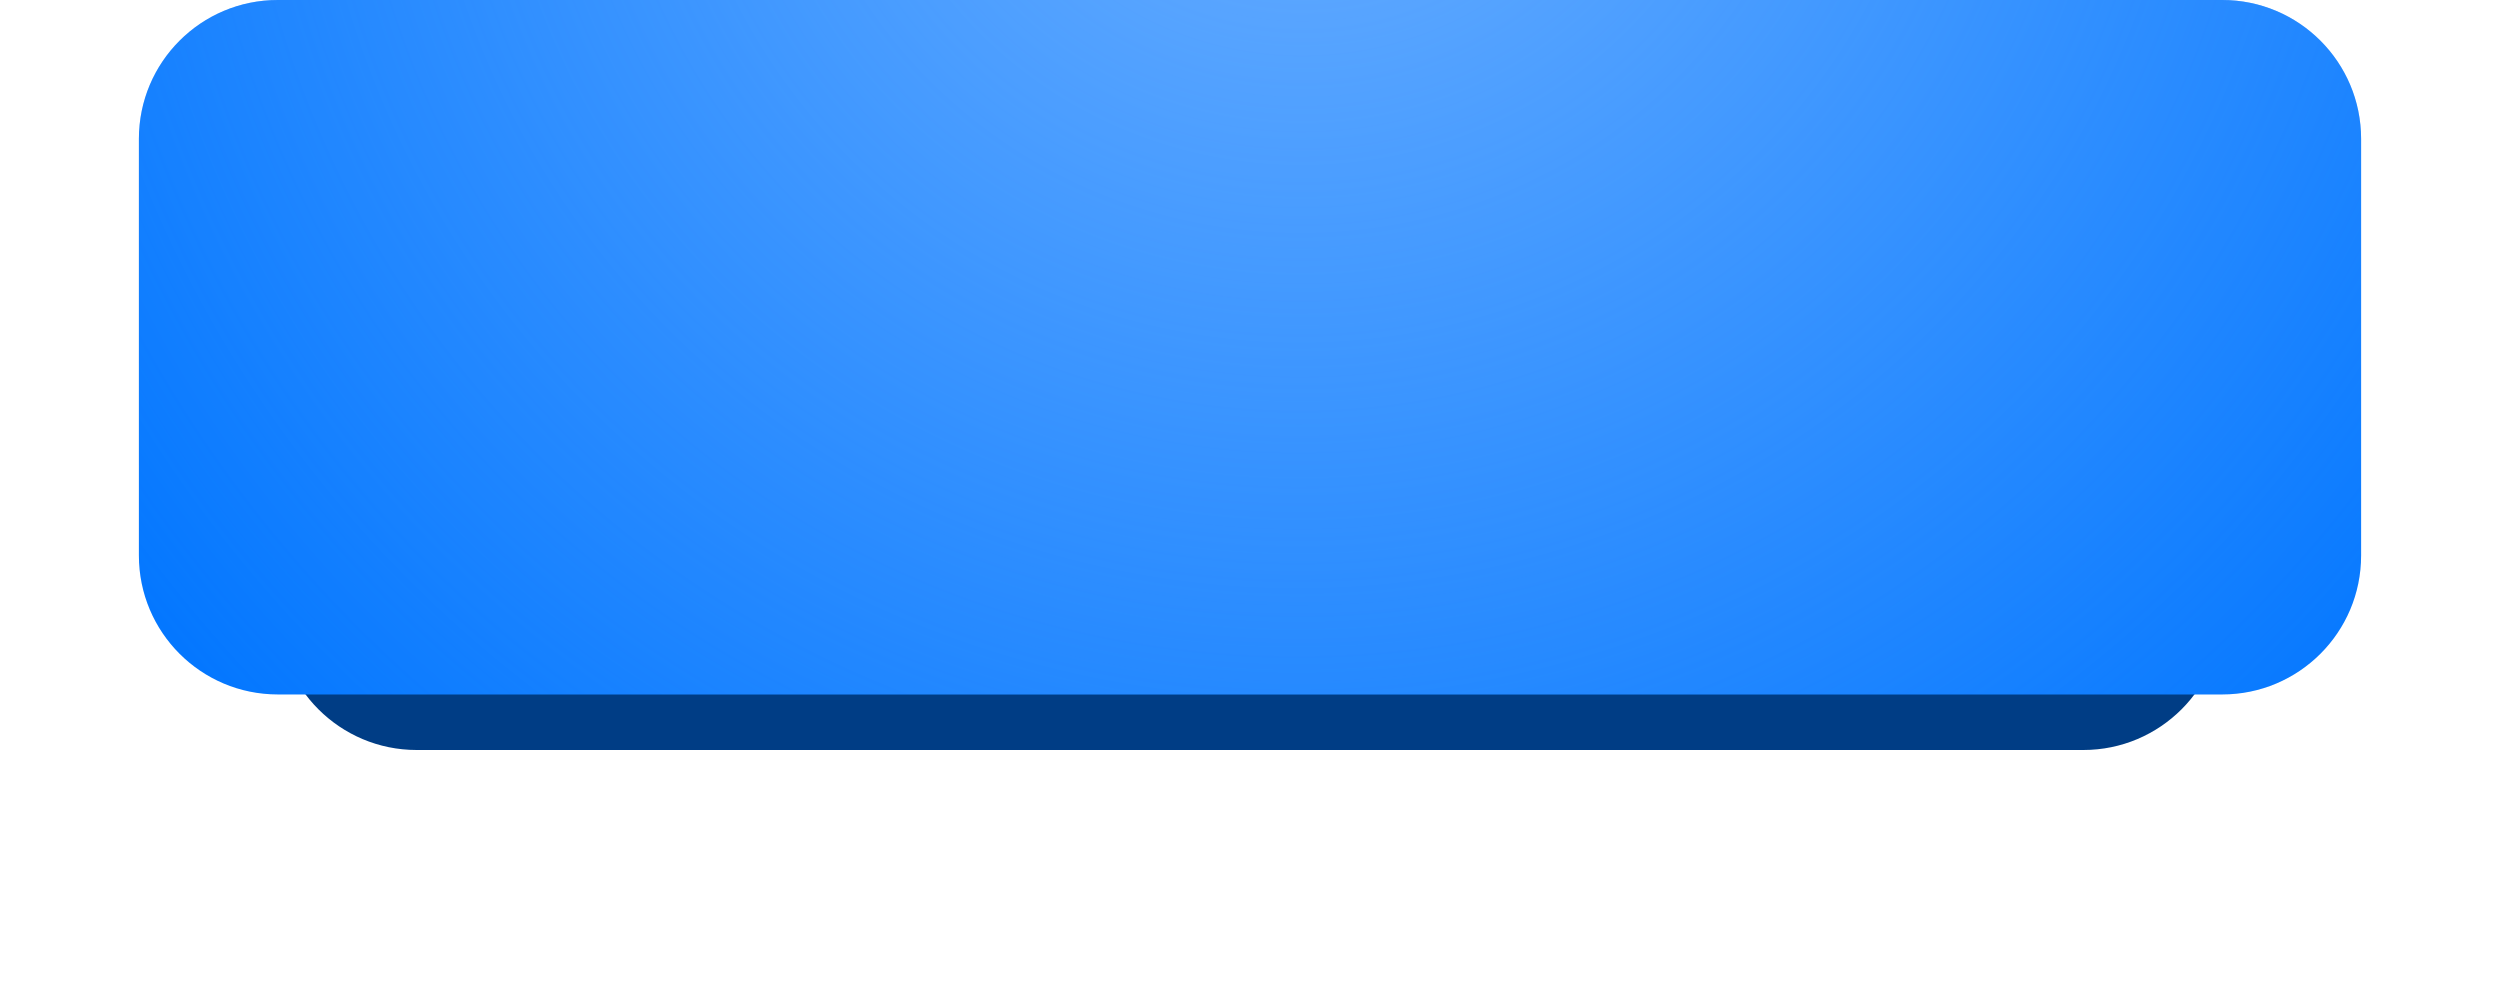 <?xml version="1.0" encoding="UTF-8"?> <svg xmlns="http://www.w3.org/2000/svg" width="360" height="143" viewBox="0 0 360 143" fill="none"><g filter="url(#filter0_f_74_101)"><path d="M290 53H70C58.954 53 50 61.954 50 73C50 84.046 58.954 93 70 93H290C301.046 93 310 84.046 310 73C310 61.954 301.046 53 290 53Z" fill="#0075FF" fill-opacity="0.7"></path></g><path d="M300 8H60C48.954 8 40 16.954 40 28V88C40 99.046 48.954 108 60 108H300C311.046 108 320 99.046 320 88V28C320 16.954 311.046 8 300 8Z" fill="#003D85"></path><path d="M320 0H40C28.954 0 20 8.954 20 20V80C20 91.046 28.954 100 40 100H320C331.046 100 340 91.046 340 80V20C340 8.954 331.046 0 320 0Z" fill="#0075FF"></path><path d="M320 0H40C28.954 0 20 8.954 20 20V80C20 91.046 28.954 100 40 100H320C331.046 100 340 91.046 340 80V20C340 8.954 331.046 0 320 0Z" fill="url(#paint0_radial_74_101)"></path><defs><filter id="filter0_f_74_101" x="0" y="3" width="360" height="140" filterUnits="userSpaceOnUse" color-interpolation-filters="sRGB"><feFlood flood-opacity="0" result="BackgroundImageFix"></feFlood><feBlend mode="normal" in="SourceGraphic" in2="BackgroundImageFix" result="shape"></feBlend><feGaussianBlur stdDeviation="25" result="effect1_foregroundBlur_74_101"></feGaussianBlur></filter><radialGradient id="paint0_radial_74_101" cx="0" cy="0" r="1" gradientUnits="userSpaceOnUse" gradientTransform="translate(188.475 -40.575) rotate(68.849) scale(215.132 217.593)"><stop stop-color="#6DB0FF"></stop><stop offset="1" stop-color="#6DB0FF" stop-opacity="0"></stop></radialGradient></defs></svg> 